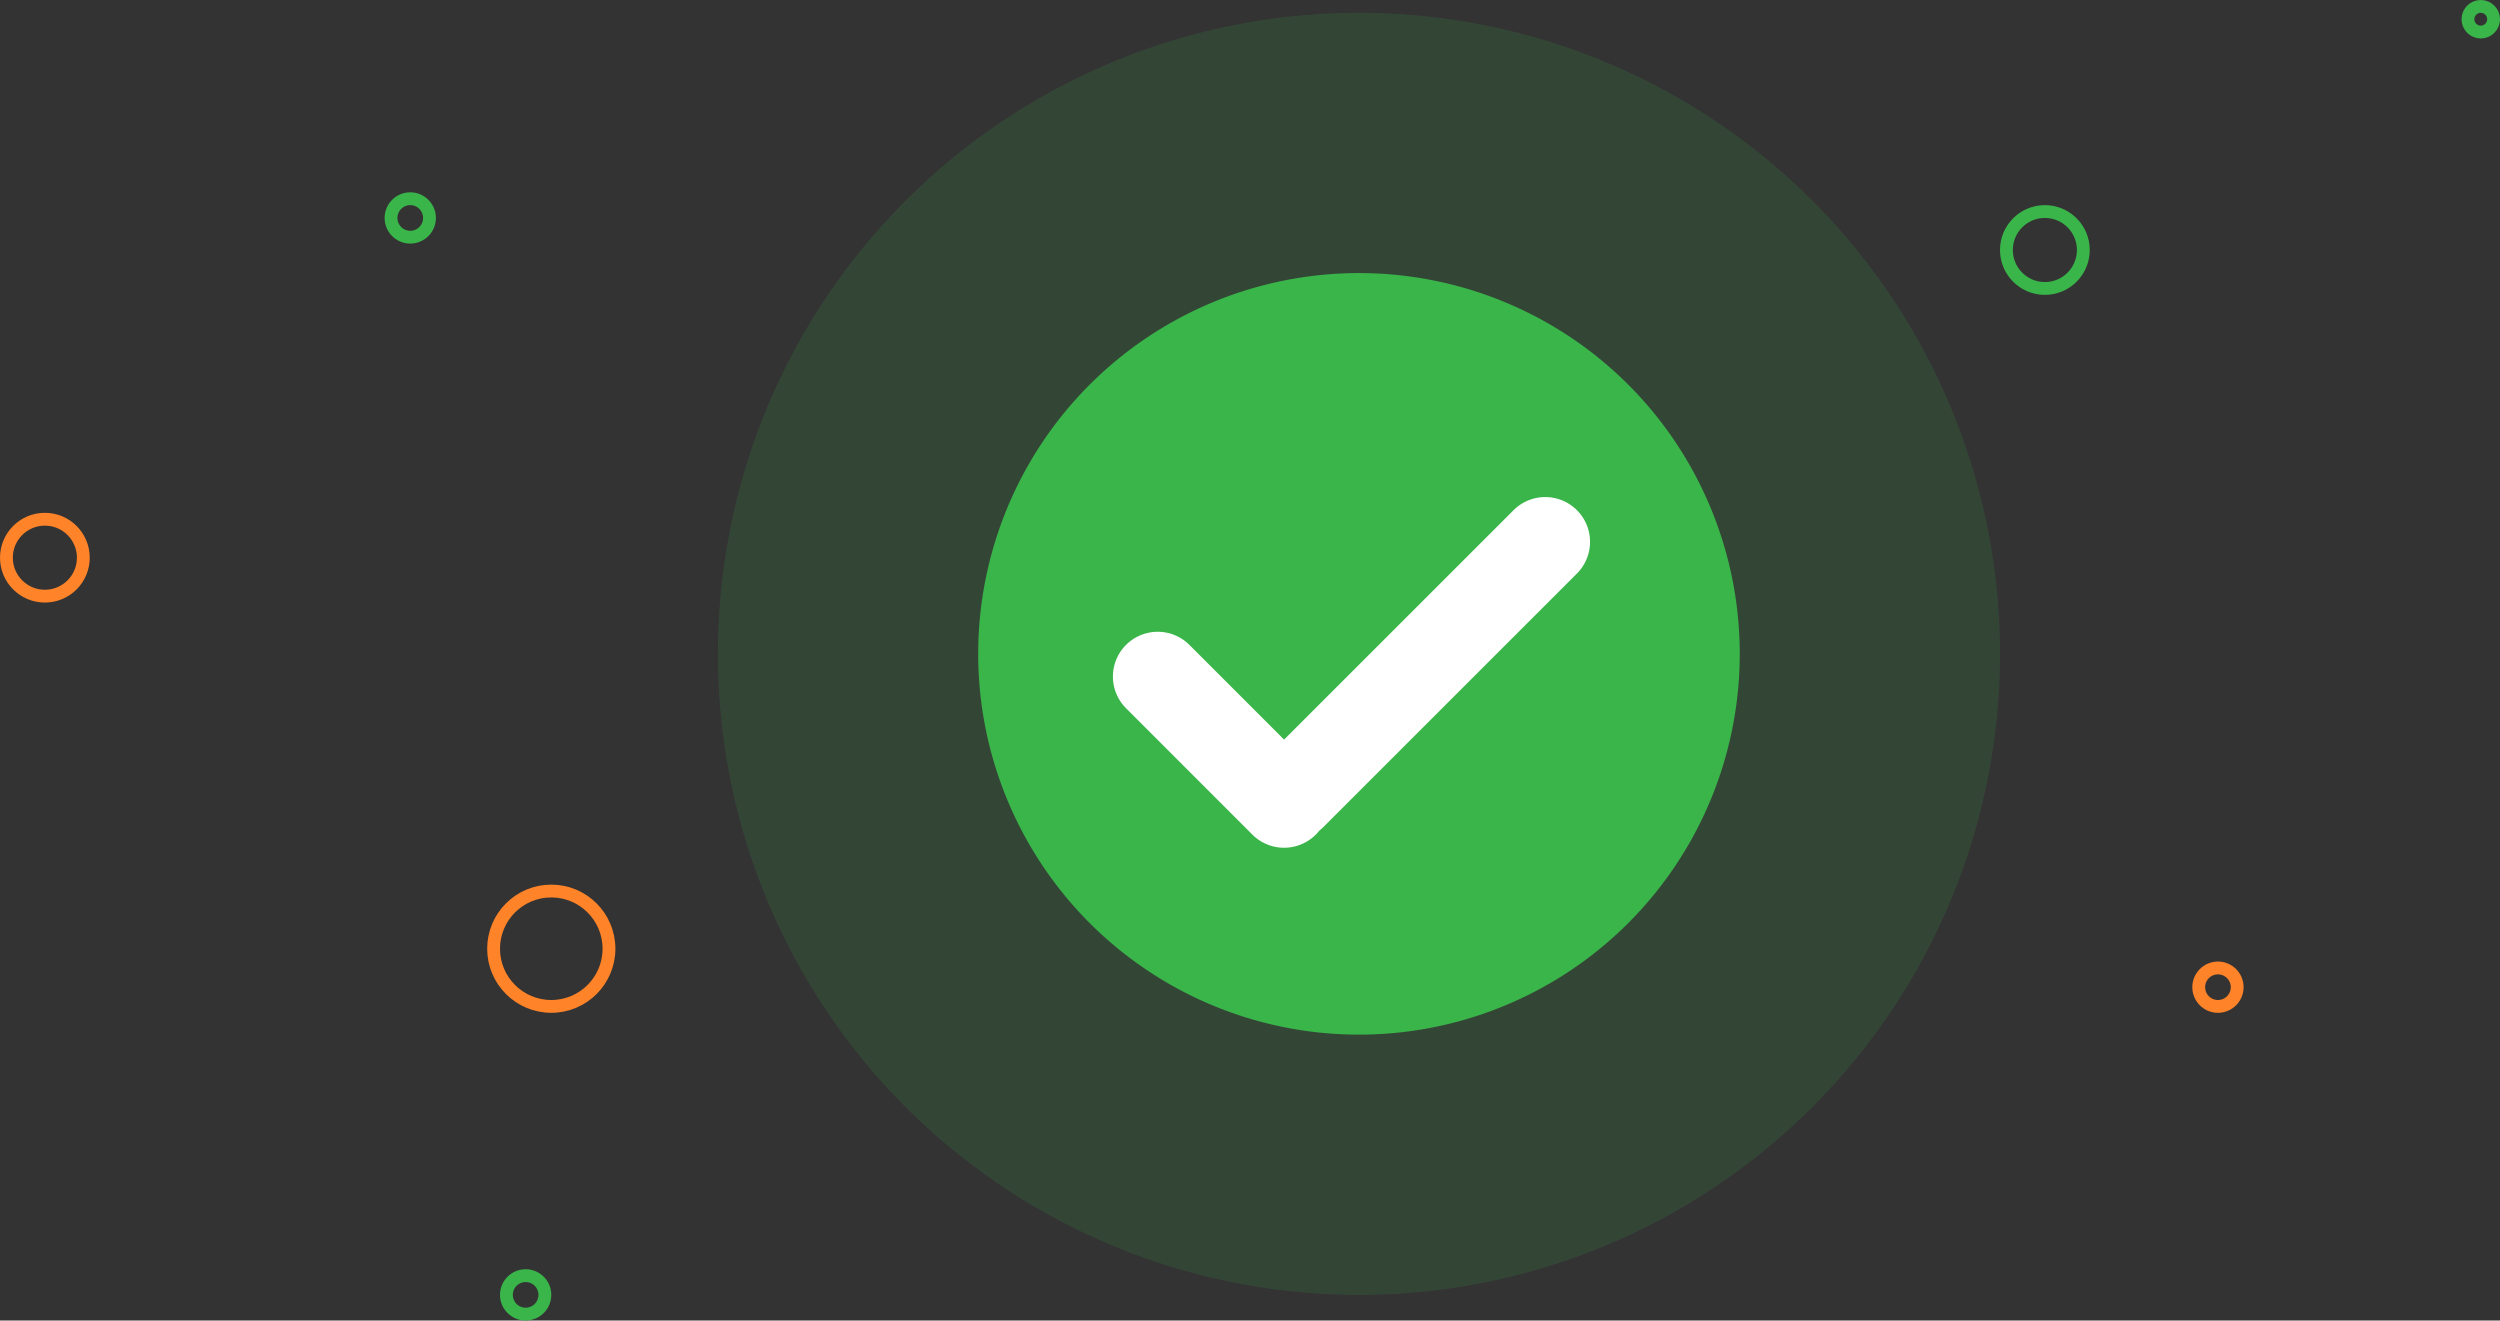 <svg xmlns="http://www.w3.org/2000/svg" width="195" height="103" viewBox="0 0 195 103">
  <rect x="0" y="0" width="195" height="103" fill="#333333" stroke="none"/>
  <g id="Group_9790" data-name="Group 9790" transform="translate(-737 -384)">
    <g id="Group_9789" data-name="Group 9789">
      <circle id="Ellipse_26" data-name="Ellipse 26" cx="50" cy="50" r="50" transform="translate(793 385)" fill="#3ab54a" opacity="0.15"/>
      <g id="Group_9746" data-name="Group 9746" transform="translate(-14814.174 -16433.172)">
        <circle id="Ellipse_506" data-name="Ellipse 506" cx="28" cy="28" r="28" transform="translate(15629.173 16840.174)" fill="#fff"/>
        <path id="Path_185" data-name="Path 185" d="M68.612,67.483a3.529,3.529,0,0,0,.318-.282L88.7,47.435a3.494,3.494,0,0,0-4.942-4.941L65.859,60.388l-7.412-7.412a3.494,3.494,0,0,0-4.941,4.941L63.388,67.8a3.494,3.494,0,0,0,4.941,0A3.532,3.532,0,0,0,68.612,67.483ZM71.7,83.4a29.7,29.7,0,1,1,29.7-29.7A29.7,29.7,0,0,1,71.7,83.4Z" transform="translate(15585.474 16814.473)" fill="#3ab54a"/>
      </g>
    </g>
    <g id="Ellipse_507" data-name="Ellipse 507" transform="translate(767 399)" fill="none" stroke="#3ab54a" stroke-width="1">
      <circle cx="2" cy="2" r="2" stroke="none"/>
      <circle cx="2" cy="2" r="1.5" fill="none"/>
    </g>
    <g id="Ellipse_508" data-name="Ellipse 508" transform="translate(737 424)" fill="none" stroke="#ff8328" stroke-width="1">
      <circle cx="3.5" cy="3.5" r="3.5" stroke="none"/>
      <circle cx="3.5" cy="3.5" r="3" fill="none"/>
    </g>
    <g id="Ellipse_513" data-name="Ellipse 513" transform="translate(893 400)" fill="none" stroke="#3ab54a" stroke-width="1">
      <circle cx="3.5" cy="3.5" r="3.5" stroke="none"/>
      <circle cx="3.5" cy="3.5" r="3" fill="none"/>
    </g>
    <g id="Ellipse_509" data-name="Ellipse 509" transform="translate(776 483)" fill="none" stroke="#3ab54a" stroke-width="1">
      <circle cx="2" cy="2" r="2" stroke="none"/>
      <circle cx="2" cy="2" r="1.5" fill="none"/>
    </g>
    <g id="Ellipse_510" data-name="Ellipse 510" transform="translate(775 453)" fill="none" stroke="#ff8328" stroke-width="1">
      <circle cx="5" cy="5" r="5" stroke="none"/>
      <circle cx="5" cy="5" r="4.5" fill="none"/>
    </g>
    <g id="Ellipse_511" data-name="Ellipse 511" transform="translate(908 459)" fill="none" stroke="#ff8328" stroke-width="1">
      <circle cx="2" cy="2" r="2" stroke="none"/>
      <circle cx="2" cy="2" r="1.5" fill="none"/>
    </g>
    <g id="Ellipse_512" data-name="Ellipse 512" transform="translate(929 384)" fill="none" stroke="#3ab54a" stroke-width="1">
      <circle cx="1.5" cy="1.5" r="1.5" stroke="none"/>
      <circle cx="1.5" cy="1.5" r="1" fill="none"/>
    </g>
  </g>
</svg>
